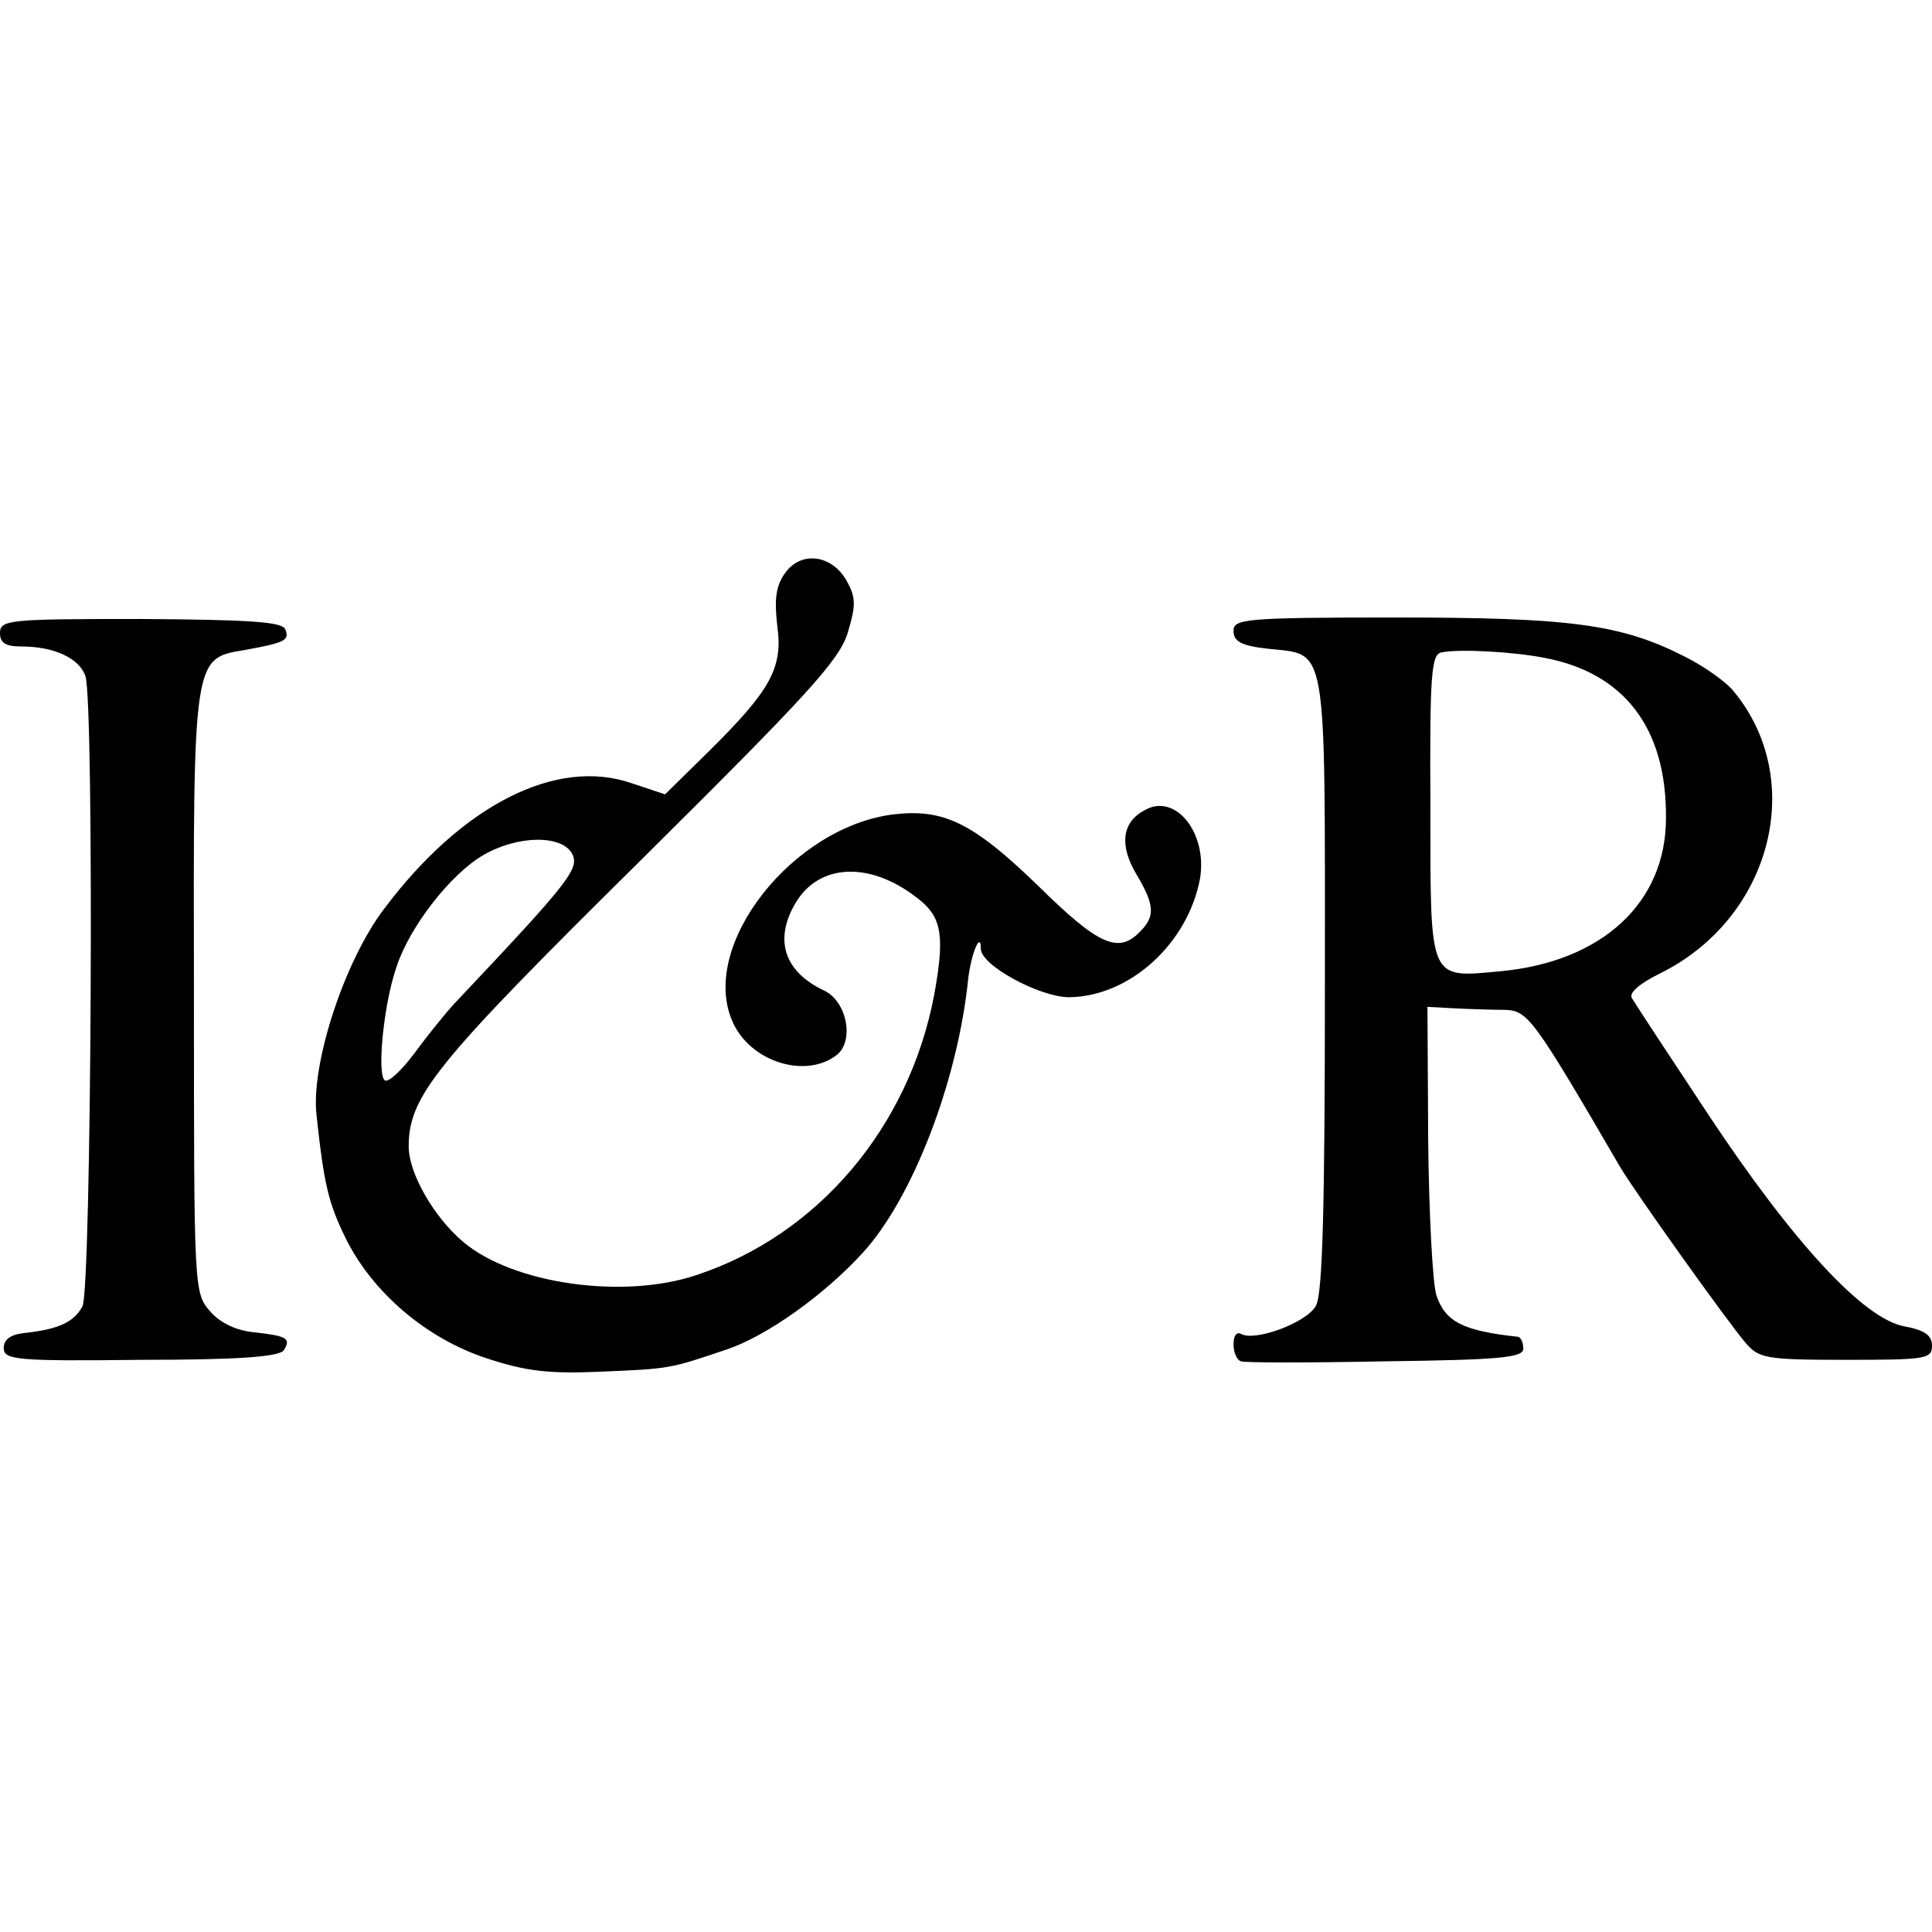 <?xml version="1.0" standalone="no"?>
<!DOCTYPE svg PUBLIC "-//W3C//DTD SVG 20010904//EN"
 "http://www.w3.org/TR/2001/REC-SVG-20010904/DTD/svg10.dtd">
<svg version="1.0" xmlns="http://www.w3.org/2000/svg"
 width="260pt" height="260pt" viewBox="0 0 260 260"
 preserveAspectRatio="xMidYMid meet">
<g transform="translate(0,260) scale(0.1,-0.1)"
fill="#000000" stroke="none">
<path d="M1056 1828 c-12 -17 -14 -35 -10 -70 8 -57 -9 -87 -93 -170 l-58 -57
-45 15 c-101 35 -228 -29 -333 -169 -54 -71 -99 -210 -91 -278 10 -93 16 -118
39 -165 36 -73 108 -135 190 -162 52 -17 82 -21 152 -18 96 4 94 4 171 30 54
18 132 74 183 130 67 73 128 231 142 369 4 34 17 65 17 40 0 -22 79 -65 119
-65 82 1 160 73 176 160 10 61 -33 115 -74 92 -31 -16 -35 -47 -12 -86 25 -42
26 -57 5 -78 -29 -30 -56 -18 -138 63 -87 84 -126 103 -194 95 -135 -17 -260
-175 -217 -277 23 -56 100 -80 142 -46 23 20 12 72 -18 86 -53 25 -67 67 -40
115 32 58 105 60 171 5 28 -24 31 -50 17 -127 -34 -177 -156 -322 -320 -376
-98 -33 -247 -12 -314 45 -39 33 -73 92 -73 128 0 68 36 112 310 383 228 226
270 272 281 309 11 37 11 47 -2 70 -20 35 -62 40 -83 9z m-286 -377 c10 -20
-3 -37 -158 -201 -13 -14 -37 -44 -54 -67 -17 -23 -35 -40 -40 -37 -11 7 -2
103 16 154 18 54 73 124 116 149 46 27 106 28 120 2z"/>
<path d="M0 1748 c0 -13 7 -18 29 -18 44 0 78 -16 86 -40 12 -38 8 -825 -4
-848 -12 -22 -33 -31 -79 -36 -18 -2 -27 -9 -27 -20 0 -16 16 -18 185 -16 130
0 186 4 192 13 10 16 4 19 -39 24 -24 2 -46 12 -60 28 -22 25 -22 28 -22 426
-1 453 -1 453 67 464 55 10 62 13 56 28 -4 10 -44 13 -194 14 -178 0 -190 -1
-190 -19z"/>
<path d="M1660 1751 c0 -14 10 -20 46 -24 81 -9 77 16 77 -449 0 -299 -3 -419
-12 -435 -12 -23 -83 -49 -101 -38 -6 3 -10 -3 -10 -14 0 -10 4 -21 10 -23 5
-2 93 -2 195 0 154 2 185 5 185 17 0 8 -3 15 -7 16 -74 8 -98 20 -110 56 -5
16 -10 109 -11 208 l-1 180 37 -2 c20 -1 51 -2 67 -2 31 -1 38 -10 155 -211
20 -34 145 -209 169 -237 18 -21 27 -23 135 -23 107 0 116 1 116 19 0 14 -10
21 -37 26 -55 10 -150 113 -264 285 -53 80 -99 150 -103 157 -4 7 11 20 40 34
149 75 196 261 96 380 -9 11 -38 32 -64 45 -86 44 -154 53 -390 53 -203 0
-218 -2 -218 -18z m417 -36 c109 -20 166 -95 165 -216 0 -114 -86 -193 -222
-206 -98 -9 -95 -16 -95 221 -1 177 1 206 15 208 23 5 95 1 137 -7z"/>
</g>
</svg>

